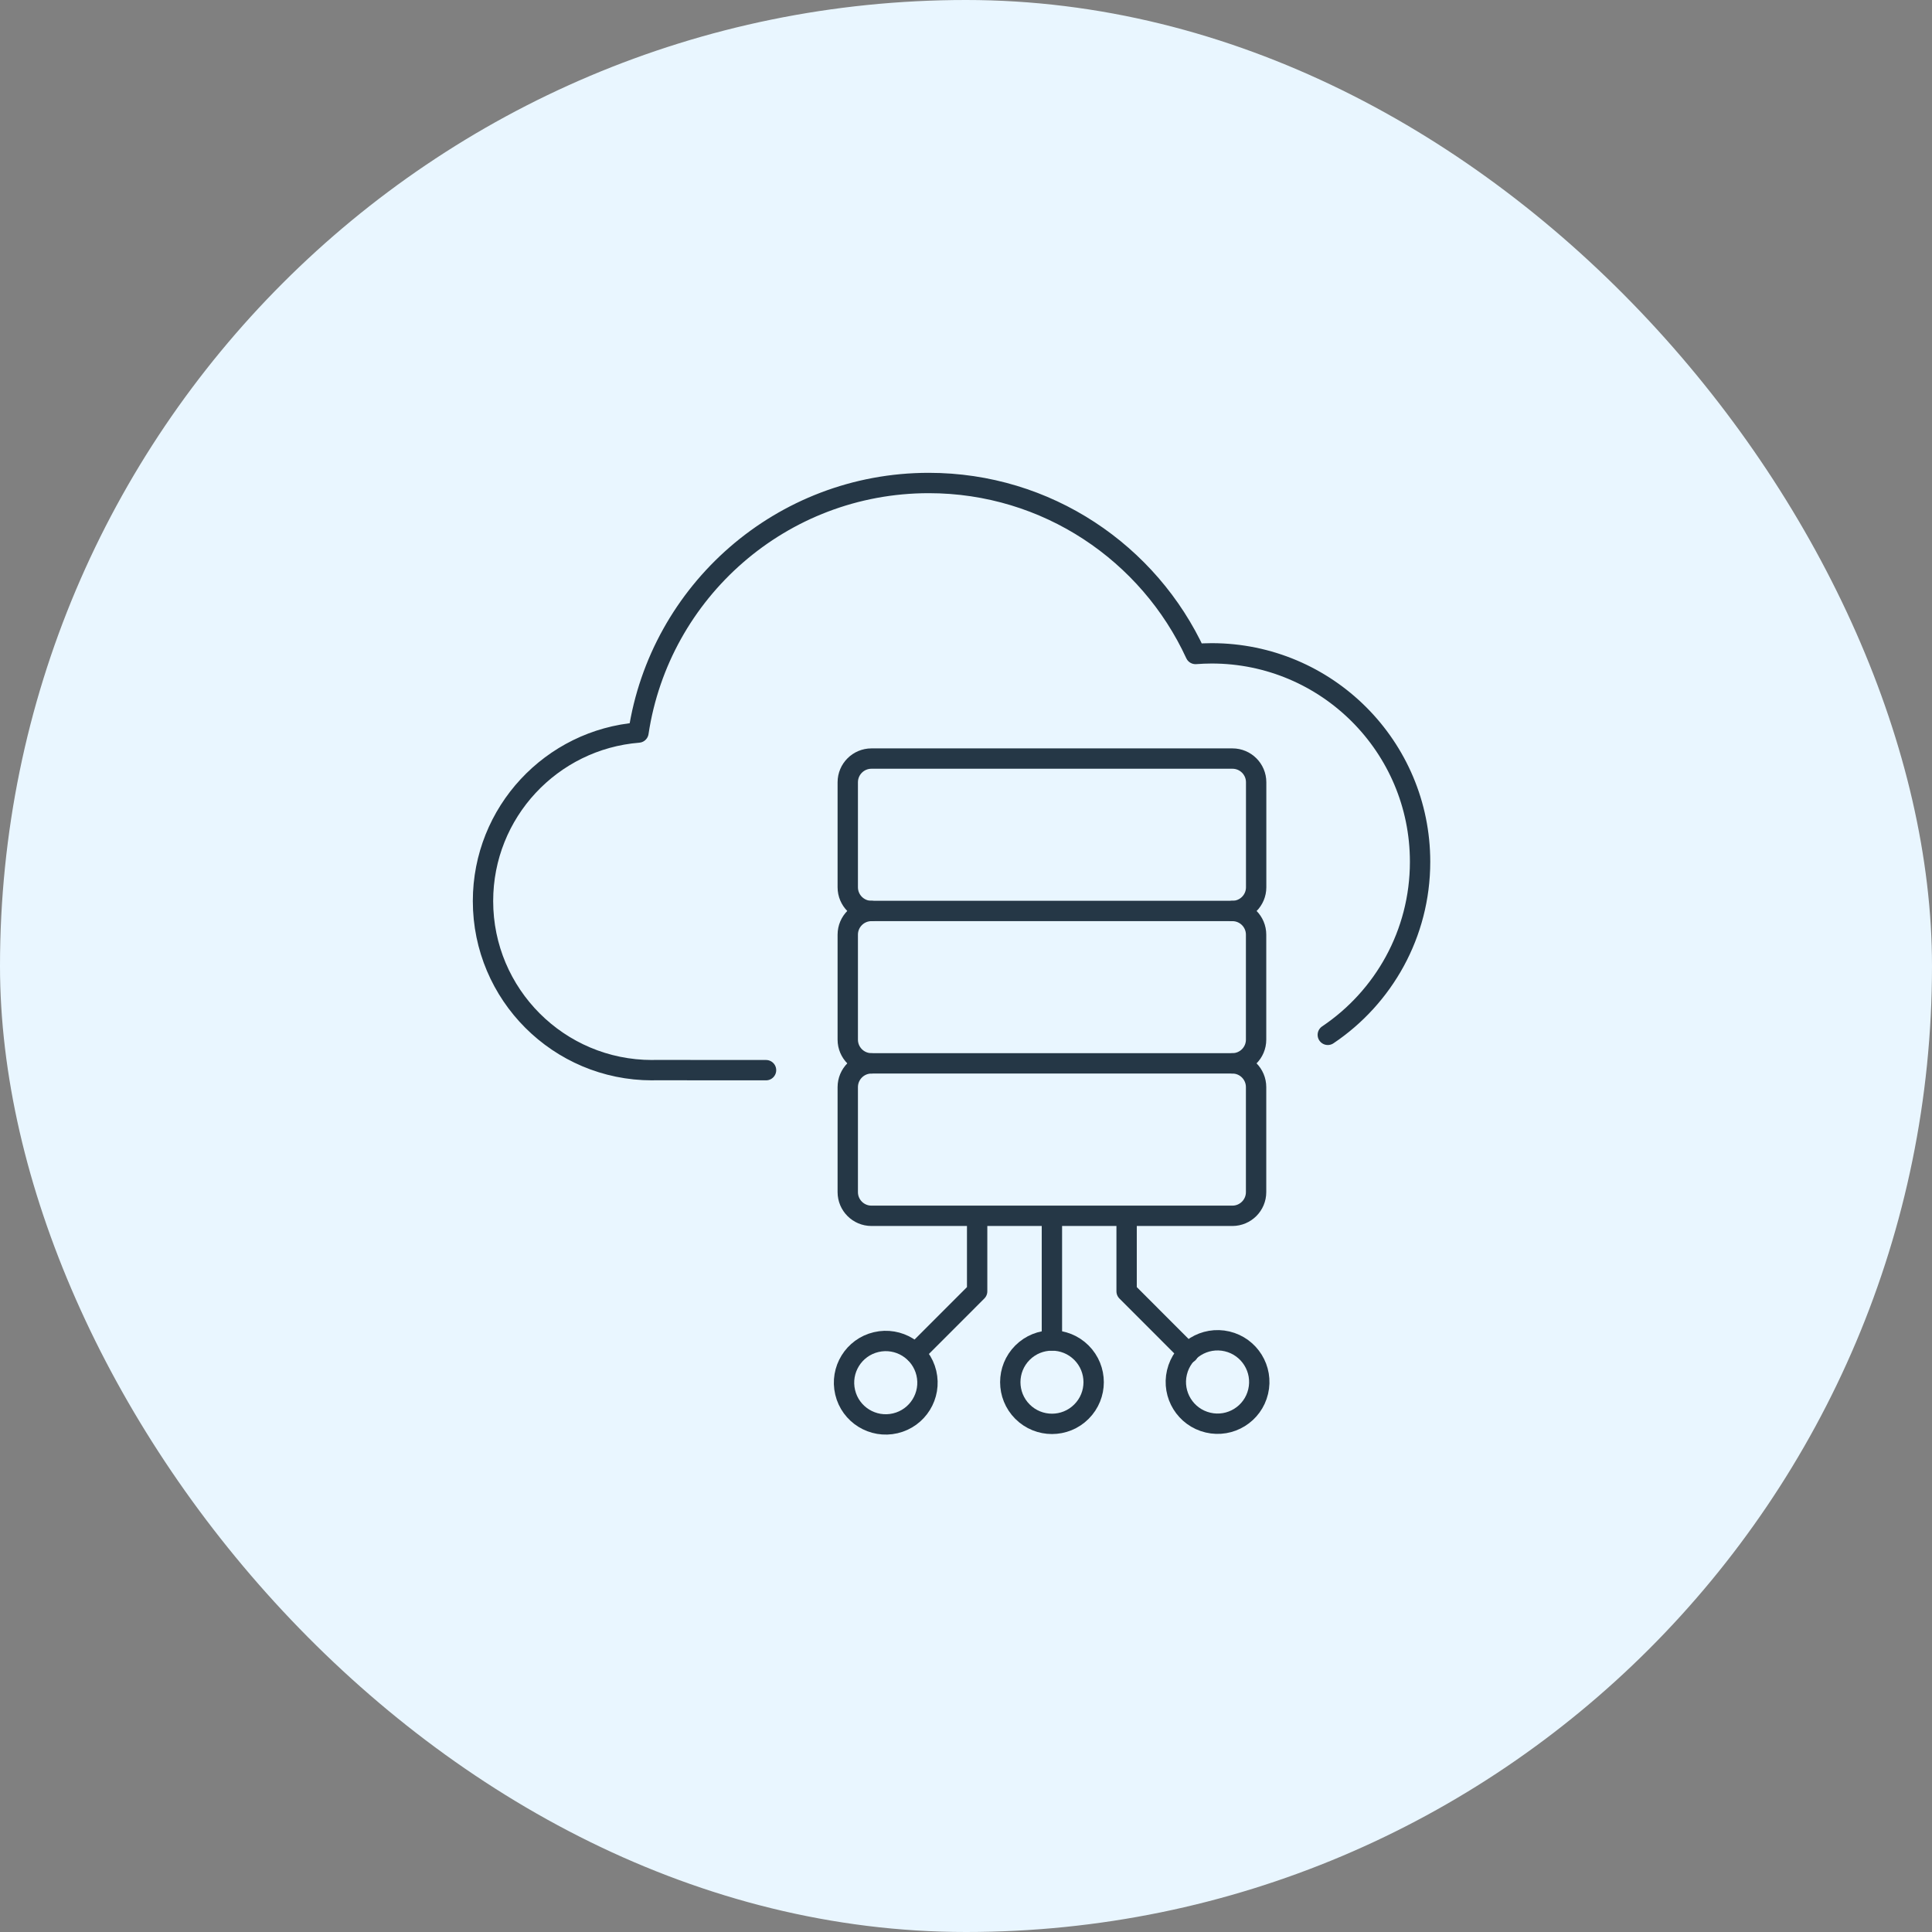 <svg width="60" height="60" viewBox="0 0 60 60" fill="none" xmlns="http://www.w3.org/2000/svg">
<rect x="0" y="0" width="60" height="60" fill="#808080" stroke="none"/>
<rect width="60" height="60" rx="30" fill="#E9F6FF"/>
<path d="M41.236 32.138C42.965 30.977 44.102 29.002 44.102 26.763C44.102 23.188 41.204 20.29 37.629 20.29C37.46 20.29 37.294 20.298 37.128 20.31C35.685 17.177 32.519 15 28.844 15C24.273 15 20.489 18.364 19.828 22.75C17.127 22.966 15 25.226 15 27.983C15 30.884 17.351 33.235 20.252 33.235C20.279 33.235 20.306 33.233 20.332 33.233L23.79 33.235" stroke="#253746" stroke-width="0.632" stroke-linecap="round" stroke-linejoin="round"/>
<path d="M38.275 23.558H27.064C26.658 23.558 26.328 23.887 26.328 24.294V27.555C26.328 27.962 26.658 28.291 27.064 28.291H38.275C38.681 28.291 39.011 27.962 39.011 27.555V24.294C39.011 23.887 38.681 23.558 38.275 23.558Z" stroke="#253746" stroke-width="0.632" stroke-linecap="round" stroke-linejoin="round"/>
<path d="M38.273 28.291C38.681 28.291 39.009 28.621 39.009 29.027V32.287C39.009 32.694 38.679 33.023 38.273 33.023H27.064C26.657 33.023 26.328 32.693 26.328 32.287V29.027C26.328 28.62 26.658 28.291 27.064 28.291" stroke="#253746" stroke-width="0.632" stroke-linecap="round" stroke-linejoin="round"/>
<path d="M38.273 33.024C38.681 33.024 39.009 33.355 39.009 33.762V37.022C39.009 37.429 38.679 37.758 38.273 37.758H27.064C26.657 37.758 26.328 37.428 26.328 37.022V33.762C26.328 33.355 26.658 33.024 27.064 33.024" stroke="#253746" stroke-width="0.632" stroke-linecap="round" stroke-linejoin="round"/>
<path d="M32.668 38.018V41.63" stroke="#253746" stroke-width="0.632" stroke-linecap="round" stroke-linejoin="round"/>
<path d="M33.585 42.009C33.08 41.504 32.26 41.504 31.754 42.009C31.249 42.515 31.249 43.335 31.754 43.84C32.26 44.346 33.08 44.346 33.585 43.84C34.091 43.335 34.091 42.515 33.585 42.009Z" stroke="#253746" stroke-width="0.632" stroke-linecap="round" stroke-linejoin="round"/>
<path d="M27.805 44.202C28.502 44.038 28.933 43.34 28.769 42.643C28.604 41.947 27.907 41.516 27.21 41.68C26.514 41.844 26.082 42.542 26.247 43.239C26.411 43.935 27.109 44.366 27.805 44.202Z" stroke="#253746" stroke-width="0.632" stroke-linecap="round" stroke-linejoin="round"/>
<path d="M30.346 38.018V40.103L28.43 42.02" stroke="#253746" stroke-width="0.632" stroke-linecap="round" stroke-linejoin="round"/>
<path d="M39.073 43.217C39.238 42.521 38.806 41.823 38.11 41.658C37.414 41.494 36.716 41.925 36.551 42.622C36.387 43.318 36.819 44.016 37.515 44.18C38.211 44.345 38.909 43.913 39.073 43.217Z" stroke="#253746" stroke-width="0.632" stroke-linecap="round" stroke-linejoin="round"/>
<path d="M34.988 38.018V40.103L36.903 42.02" stroke="#253746" stroke-width="0.632" stroke-linecap="round" stroke-linejoin="round"/>
</svg>
